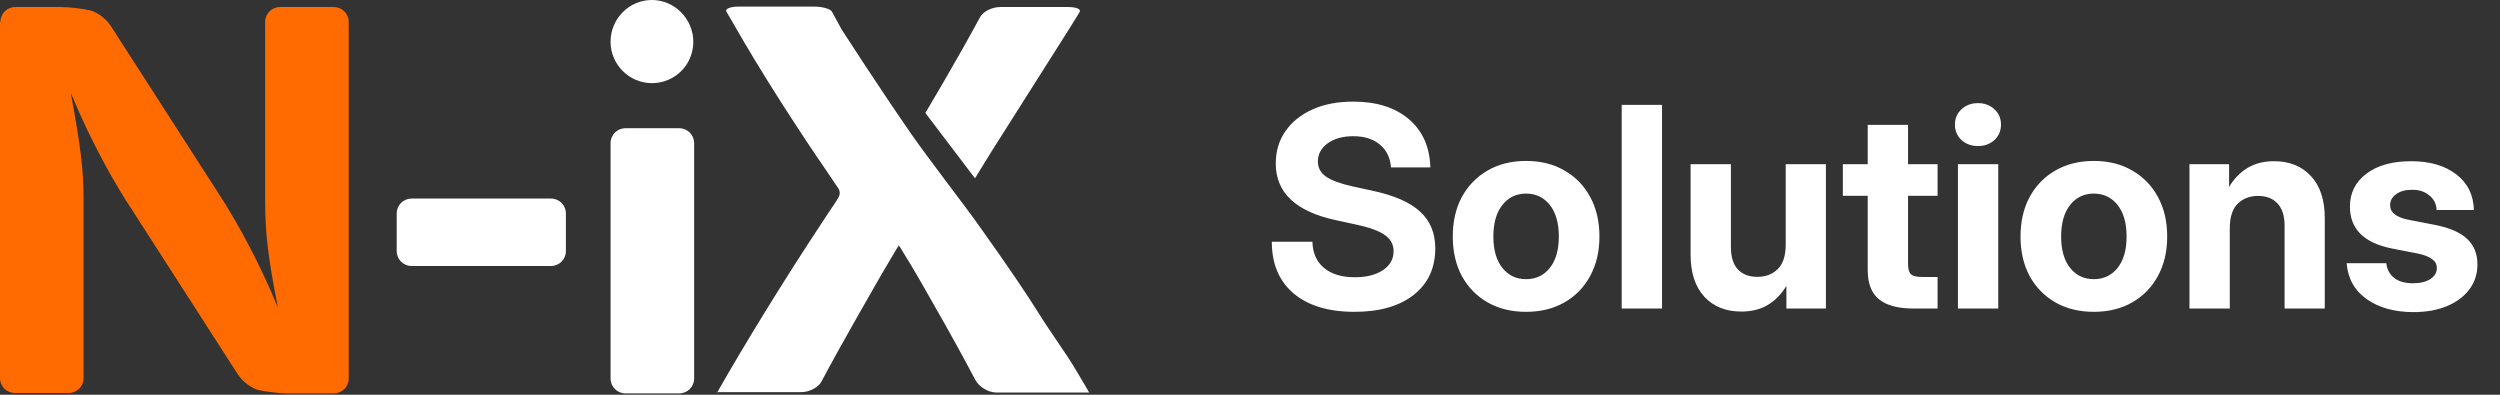 <svg width="171" height="27" viewBox="0 0 171 27" fill="none" xmlns="http://www.w3.org/2000/svg">
<rect x="0" y="0" width="171" height="27" fill="#333333" stroke="none"/>
<path d="M92.648 21.329C90.866 21.329 89.476 20.908 88.479 20.067C87.488 19.226 86.992 18.048 86.992 16.533H89.769C89.787 17.3 90.052 17.898 90.564 18.328C91.075 18.752 91.776 18.964 92.667 18.964C93.465 18.964 94.107 18.802 94.593 18.478C95.079 18.154 95.322 17.721 95.322 17.178C95.322 16.73 95.126 16.365 94.733 16.084C94.347 15.804 93.711 15.567 92.826 15.374L91.358 15.056C88.628 14.464 87.263 13.174 87.263 11.186C87.263 10.338 87.485 9.6 87.927 8.97C88.37 8.334 88.987 7.839 89.778 7.484C90.57 7.128 91.495 6.951 92.555 6.951C94.156 6.951 95.425 7.35 96.36 8.147C97.301 8.945 97.793 10.045 97.837 11.448H95.144C95.094 10.787 94.839 10.267 94.378 9.886C93.916 9.506 93.312 9.316 92.564 9.316C91.854 9.316 91.271 9.478 90.816 9.802C90.367 10.126 90.143 10.541 90.143 11.046C90.143 11.476 90.33 11.822 90.704 12.083C91.078 12.345 91.692 12.569 92.545 12.756L93.882 13.046C95.366 13.364 96.45 13.841 97.136 14.476C97.827 15.106 98.173 15.944 98.173 16.991C98.173 18.331 97.681 19.391 96.696 20.17C95.712 20.943 94.362 21.329 92.648 21.329ZM104.381 21.329C103.384 21.329 102.508 21.114 101.754 20.684C101.006 20.254 100.42 19.656 99.996 18.889C99.579 18.116 99.37 17.213 99.37 16.178C99.37 15.143 99.579 14.24 99.996 13.467C100.42 12.694 101.006 12.093 101.754 11.663C102.508 11.226 103.384 11.008 104.381 11.008C105.384 11.008 106.26 11.226 107.008 11.663C107.762 12.093 108.348 12.694 108.765 13.467C109.189 14.24 109.401 15.143 109.401 16.178C109.401 17.206 109.189 18.107 108.765 18.88C108.348 19.653 107.762 20.254 107.008 20.684C106.26 21.114 105.384 21.329 104.381 21.329ZM104.381 19.095C105.054 19.095 105.596 18.839 106.007 18.328C106.419 17.811 106.625 17.094 106.625 16.178C106.625 15.256 106.419 14.536 106.007 14.018C105.596 13.501 105.054 13.242 104.381 13.242C103.714 13.242 103.175 13.501 102.764 14.018C102.352 14.536 102.146 15.256 102.146 16.178C102.146 17.094 102.352 17.811 102.764 18.328C103.175 18.839 103.714 19.095 104.381 19.095ZM113.683 7.175V21.105H110.925V7.175H113.683ZM119.105 21.31C118.052 21.31 117.21 20.974 116.581 20.301C115.951 19.621 115.637 18.659 115.637 17.412V11.232H118.394V16.907C118.394 17.568 118.55 18.073 118.862 18.422C119.18 18.765 119.628 18.936 120.208 18.936C120.775 18.936 121.24 18.758 121.601 18.403C121.963 18.048 122.143 17.487 122.143 16.72V11.232H124.892V21.105H122.19V19.553C121.853 20.114 121.433 20.547 120.928 20.852C120.423 21.158 119.815 21.31 119.105 21.31ZM132.53 11.232V13.392H130.51V18.057C130.51 18.394 130.576 18.627 130.707 18.758C130.844 18.883 131.099 18.945 131.473 18.945H132.53V21.105H130.922C129.837 21.105 129.036 20.893 128.519 20.469C128.008 20.045 127.752 19.385 127.752 18.487V13.392H126.051V11.232H127.752V8.54H130.51V11.232H132.53ZM133.923 21.105V11.232H136.68V21.105H133.923ZM135.297 9.989C134.842 9.989 134.465 9.852 134.166 9.578C133.867 9.297 133.717 8.945 133.717 8.521C133.717 8.098 133.867 7.749 134.166 7.474C134.465 7.194 134.842 7.054 135.297 7.054C135.746 7.054 136.12 7.194 136.419 7.474C136.718 7.749 136.867 8.098 136.867 8.521C136.867 8.945 136.718 9.297 136.419 9.578C136.12 9.852 135.746 9.989 135.297 9.989ZM143.215 21.329C142.218 21.329 141.342 21.114 140.588 20.684C139.84 20.254 139.254 19.656 138.831 18.889C138.413 18.116 138.204 17.213 138.204 16.178C138.204 15.143 138.413 14.24 138.831 13.467C139.254 12.694 139.84 12.093 140.588 11.663C141.342 11.226 142.218 11.008 143.215 11.008C144.219 11.008 145.094 11.226 145.842 11.663C146.596 12.093 147.182 12.694 147.6 13.467C148.024 14.24 148.235 15.143 148.235 16.178C148.235 17.206 148.024 18.107 147.6 18.88C147.182 19.653 146.596 20.254 145.842 20.684C145.094 21.114 144.219 21.329 143.215 21.329ZM143.215 19.095C143.888 19.095 144.431 18.839 144.842 18.328C145.253 17.811 145.459 17.094 145.459 16.178C145.459 15.256 145.253 14.536 144.842 14.018C144.431 13.501 143.888 13.242 143.215 13.242C142.548 13.242 142.009 13.501 141.598 14.018C141.187 14.536 140.981 15.256 140.981 16.178C140.981 17.094 141.187 17.811 141.598 18.328C142.009 18.839 142.548 19.095 143.215 19.095ZM152.517 15.617V21.105H149.759V11.232H152.47V12.784C152.807 12.223 153.228 11.79 153.732 11.485C154.237 11.18 154.845 11.027 155.555 11.027C156.602 11.027 157.441 11.367 158.07 12.046C158.7 12.719 159.014 13.679 159.014 14.925V21.105H156.266V15.43C156.266 14.77 156.107 14.268 155.789 13.925C155.471 13.576 155.026 13.401 154.452 13.401C153.885 13.401 153.421 13.579 153.059 13.934C152.698 14.29 152.517 14.851 152.517 15.617ZM165.082 21.348C163.798 21.348 162.735 21.055 161.894 20.469C161.059 19.883 160.597 19.061 160.51 18.001H163.221C163.271 18.431 163.452 18.768 163.764 19.011C164.075 19.254 164.499 19.375 165.035 19.375C165.546 19.375 165.948 19.279 166.241 19.085C166.534 18.892 166.68 18.643 166.68 18.337C166.68 18.076 166.565 17.867 166.334 17.711C166.11 17.549 165.798 17.428 165.4 17.347L163.67 17.01C161.713 16.636 160.735 15.676 160.735 14.131C160.735 13.196 161.112 12.445 161.866 11.878C162.62 11.31 163.639 11.027 164.923 11.027C166.2 11.027 167.229 11.326 168.008 11.924C168.787 12.523 169.189 13.336 169.214 14.364H166.662C166.655 13.972 166.496 13.645 166.185 13.383C165.879 13.115 165.484 12.981 164.998 12.981C164.524 12.981 164.153 13.084 163.885 13.289C163.617 13.489 163.483 13.735 163.483 14.028C163.483 14.283 163.586 14.492 163.792 14.654C164.004 14.816 164.3 14.938 164.68 15.019L166.549 15.383C167.547 15.577 168.279 15.894 168.746 16.337C169.22 16.773 169.457 17.356 169.457 18.085C169.457 18.739 169.27 19.313 168.896 19.805C168.528 20.291 168.014 20.672 167.353 20.946C166.699 21.214 165.942 21.348 165.082 21.348Z" fill="white"/>
<path d="M0.028 1.5C0.028 0.934 0.481 0.481 1.047 0.481H4.188C4.753 0.481 5.631 0.594 6.168 0.708C6.168 0.708 6.989 0.906 7.583 1.783L15.081 13.44C15.392 13.893 15.845 14.685 16.128 15.166C16.128 15.166 17.656 17.741 19.014 21.051C18.306 17.514 18.137 15.845 18.137 13.723V1.5C18.137 0.934 18.589 0.481 19.155 0.481H22.834C23.399 0.481 23.852 0.934 23.852 1.5V25.89C23.852 26.456 23.399 26.908 22.834 26.908H19.665C19.099 26.908 18.222 26.795 17.684 26.682C17.684 26.682 16.863 26.484 16.269 25.607L8.771 13.949C8.46 13.497 8.007 12.704 7.724 12.223C7.724 12.223 6.196 9.649 4.838 6.338C5.489 9.875 5.715 11.544 5.715 13.61V25.861C5.715 26.427 5.263 26.88 4.697 26.88H1.019C0.453 26.88 0 26.427 0 25.861V1.5H0.028Z" fill="#FF6B00"/>
<path d="M27.135 14.6C27.135 14.034 27.587 13.582 28.153 13.582H37.689C38.255 13.582 38.707 14.034 38.707 14.6V17.175C38.707 17.741 38.255 18.194 37.689 18.194H28.153C27.587 18.194 27.135 17.741 27.135 17.175V14.6Z" fill="white"/>
<path d="M41.763 9.79C41.763 9.224 42.216 8.771 42.782 8.771H46.46C47.026 8.771 47.479 9.224 47.479 9.79V25.889C47.479 26.455 47.026 26.908 46.46 26.908H42.782C42.216 26.908 41.763 26.455 41.763 25.889V9.79ZM47.422 2.858C47.422 4.442 46.149 5.687 44.593 5.687C43.036 5.687 41.763 4.414 41.763 2.858C41.763 1.273 43.036 0 44.593 0C46.149 0 47.422 1.302 47.422 2.858Z" fill="white"/>
<path d="M49.035 26.88C50.93 23.541 53.647 19.127 56.08 15.449L56.618 14.628C56.929 14.175 57.268 13.666 57.353 13.496C57.466 13.327 57.466 13.072 57.353 12.902C57.24 12.732 56.901 12.223 56.589 11.77C56.589 11.77 55.231 9.79 54.524 8.686C53.307 6.847 51.723 4.301 50.902 2.886L50.393 2.009C50.11 1.528 49.799 0.99 49.685 0.792C49.572 0.622 49.94 0.453 50.478 0.453H55.712C56.278 0.453 56.816 0.622 56.901 0.792C57.014 0.99 57.297 1.528 57.58 2.037C57.58 2.037 60.211 6.112 62.39 9.252C63.437 10.752 66.294 14.487 66.606 14.939C66.606 14.939 69.463 18.901 70.934 21.249C71.897 22.805 72.943 24.192 73.651 25.408C73.906 25.861 74.103 26.144 74.5 26.851H68.162C67.596 26.851 66.945 26.455 66.69 25.946C66.69 25.946 65.757 24.163 64.653 22.211C63.239 19.721 62.616 18.589 61.484 16.779L61.286 17.09C61.003 17.571 60.55 18.335 60.268 18.816C60.268 18.816 57.523 23.569 56.193 26.087C55.995 26.483 55.373 26.823 54.807 26.823H49.035V26.88Z" fill="white"/>
<path d="M63.294 7.725C63.294 7.725 65.445 4.131 67.029 1.189C67.227 0.792 67.85 0.481 68.416 0.481H73.056C73.622 0.481 73.961 0.623 73.848 0.821C73.735 0.991 73.424 1.528 73.113 2.009L67.822 10.356L66.69 12.195L63.294 7.725Z" fill="white"/>
</svg>
